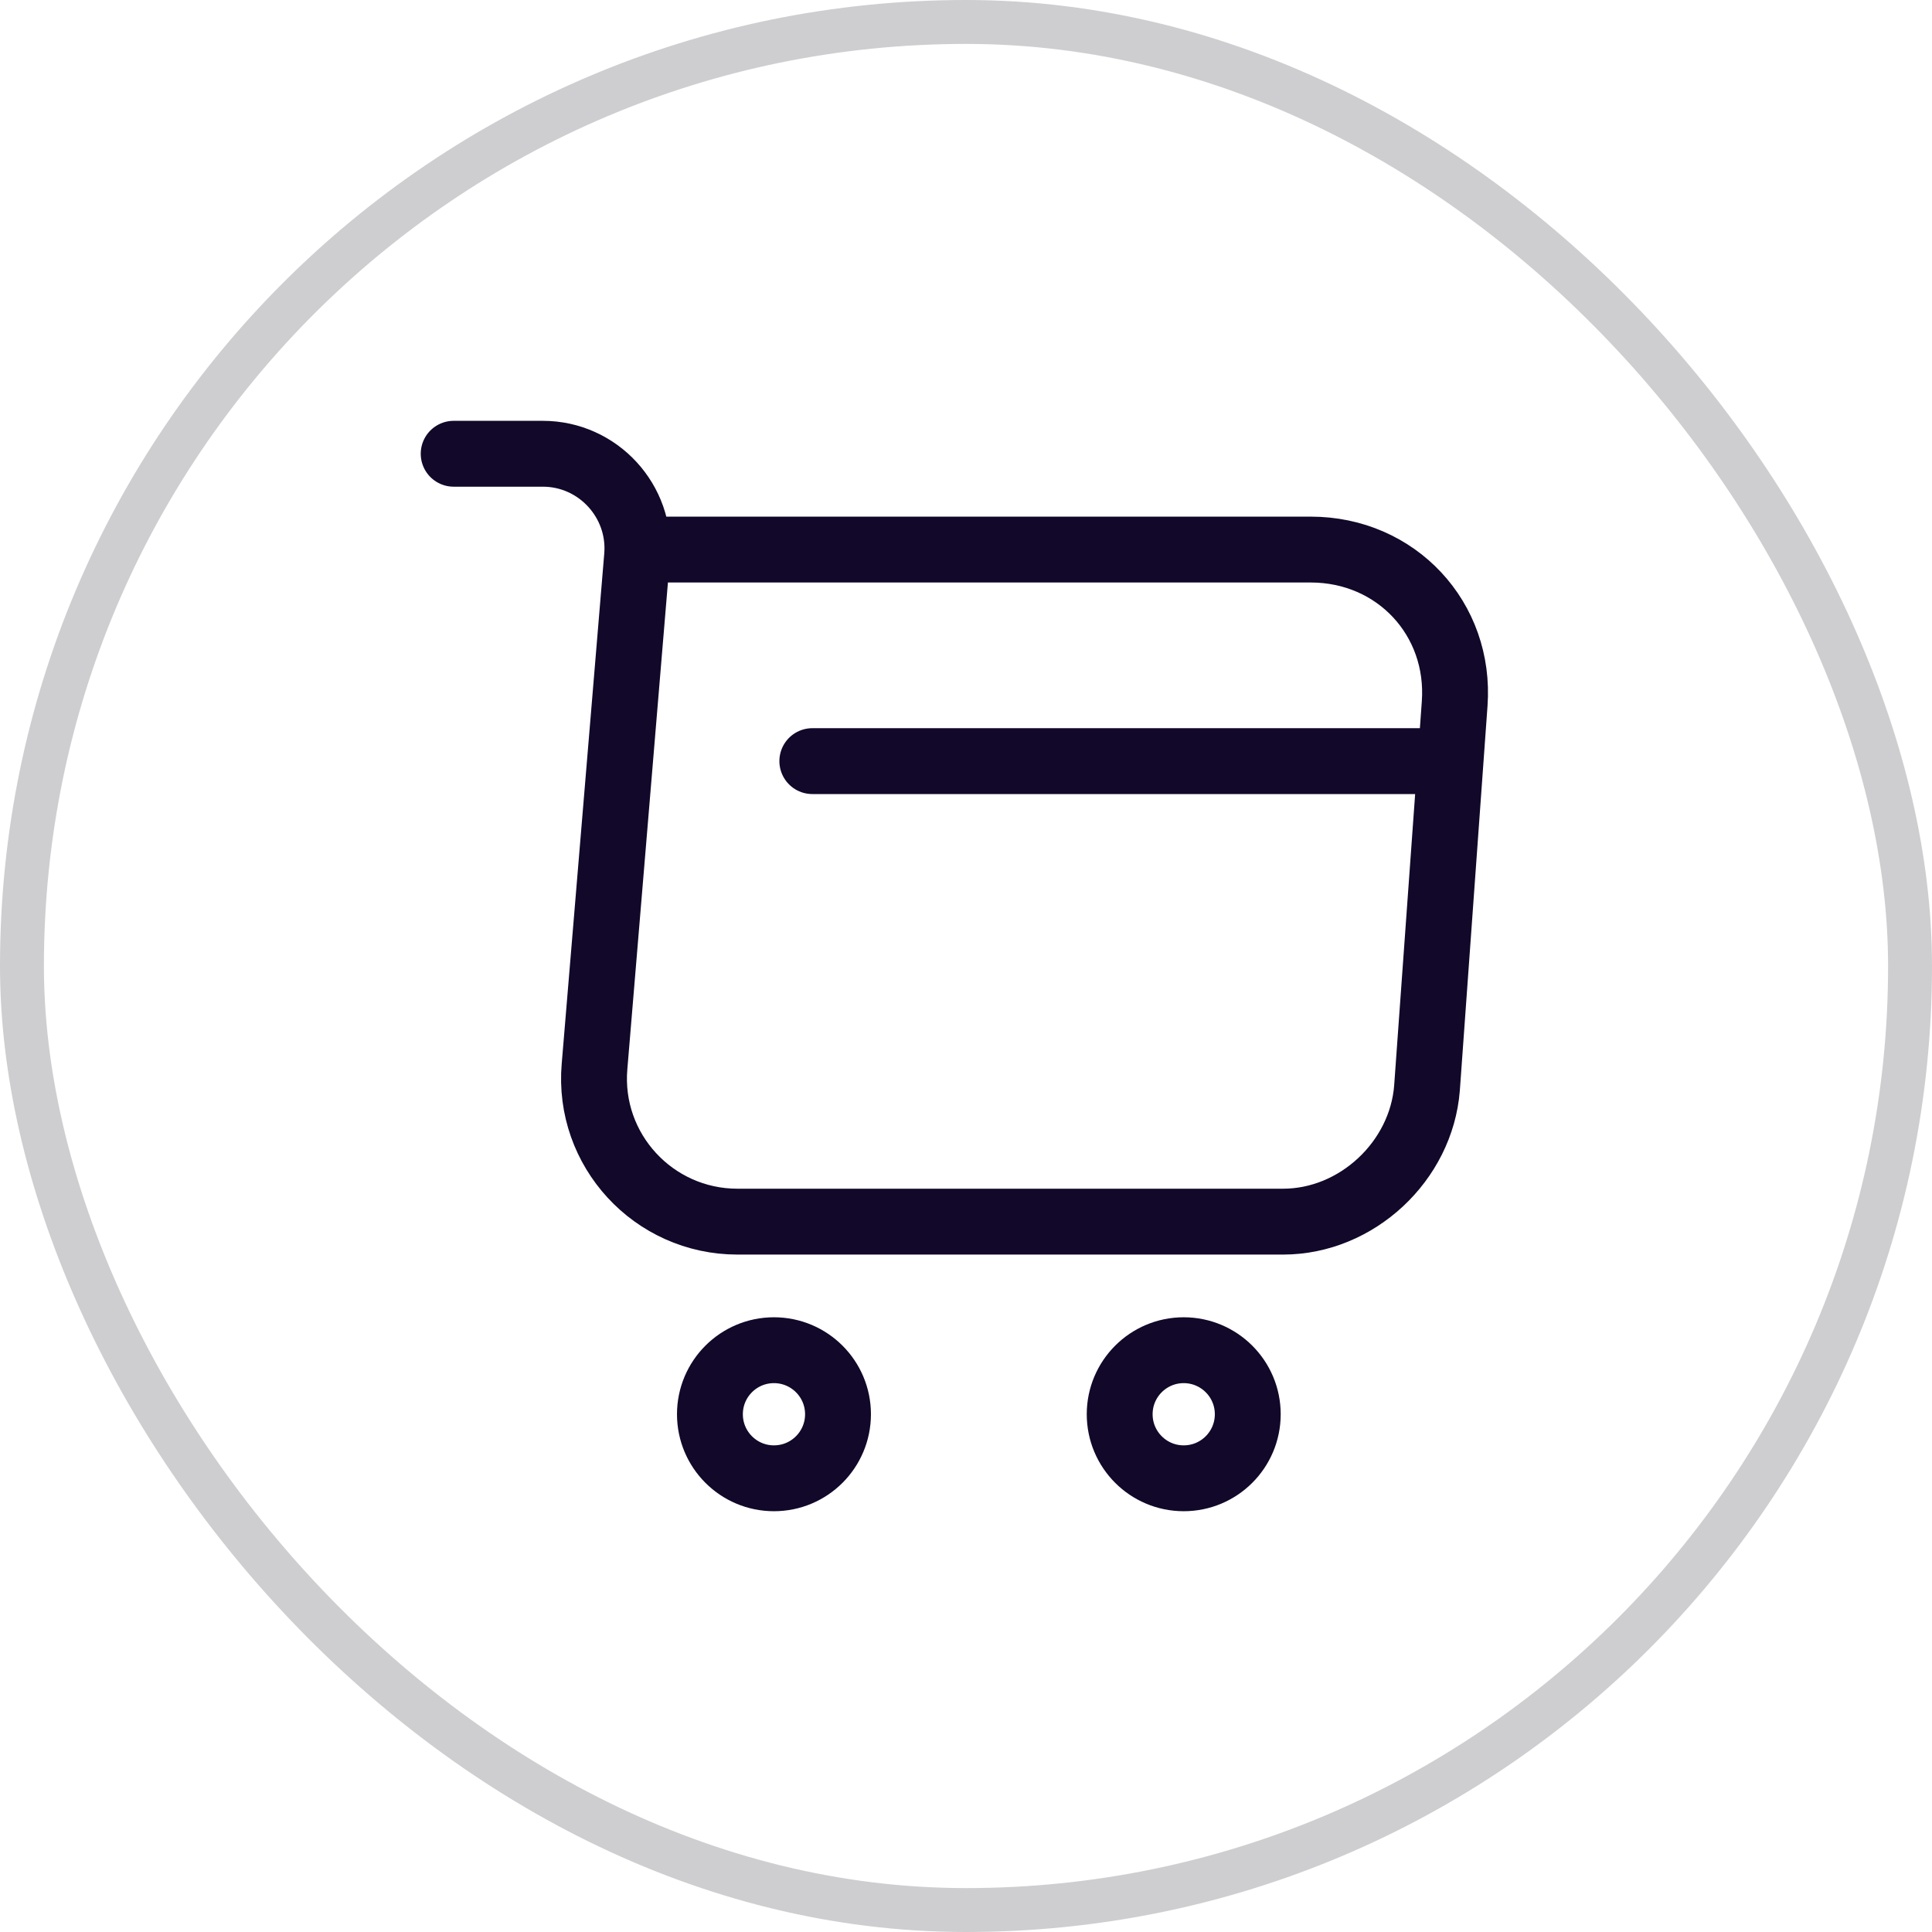 <svg width="44" height="44" viewBox="0 0 44 44" fill="none" xmlns="http://www.w3.org/2000/svg">
<rect x="0.5" y="0.5" width="43" height="43" rx="21.5" stroke="#CECDD0"/>
<path d="M10.332 10.334H12.362C13.622 10.334 14.614 11.419 14.509 12.667L13.54 24.287C13.377 26.189 14.882 27.822 16.795 27.822H29.22C30.9 27.822 32.37 26.446 32.499 24.777L33.129 16.027C33.269 14.091 31.799 12.516 29.85 12.516H14.789" stroke="#120829" stroke-width="1.5" stroke-miterlimit="10" stroke-linecap="round" stroke-linejoin="round"/>
<path d="M26.958 33.667C27.764 33.667 28.417 33.014 28.417 32.208C28.417 31.403 27.764 30.75 26.958 30.75C26.153 30.75 25.5 31.403 25.5 32.208C25.5 33.014 26.153 33.667 26.958 33.667Z" stroke="#120829" stroke-width="1.5" stroke-miterlimit="10" stroke-linecap="round" stroke-linejoin="round"/>
<path d="M17.626 33.667C18.432 33.667 19.085 33.014 19.085 32.208C19.085 31.403 18.432 30.75 17.626 30.75C16.821 30.75 16.168 31.403 16.168 32.208C16.168 33.014 16.821 33.667 17.626 33.667Z" stroke="#120829" stroke-width="1.5" stroke-miterlimit="10" stroke-linecap="round" stroke-linejoin="round"/>
<path d="M18.5 17.334H32.5" stroke="#120829" stroke-width="1.5" stroke-miterlimit="10" stroke-linecap="round" stroke-linejoin="round"/>
</svg>
